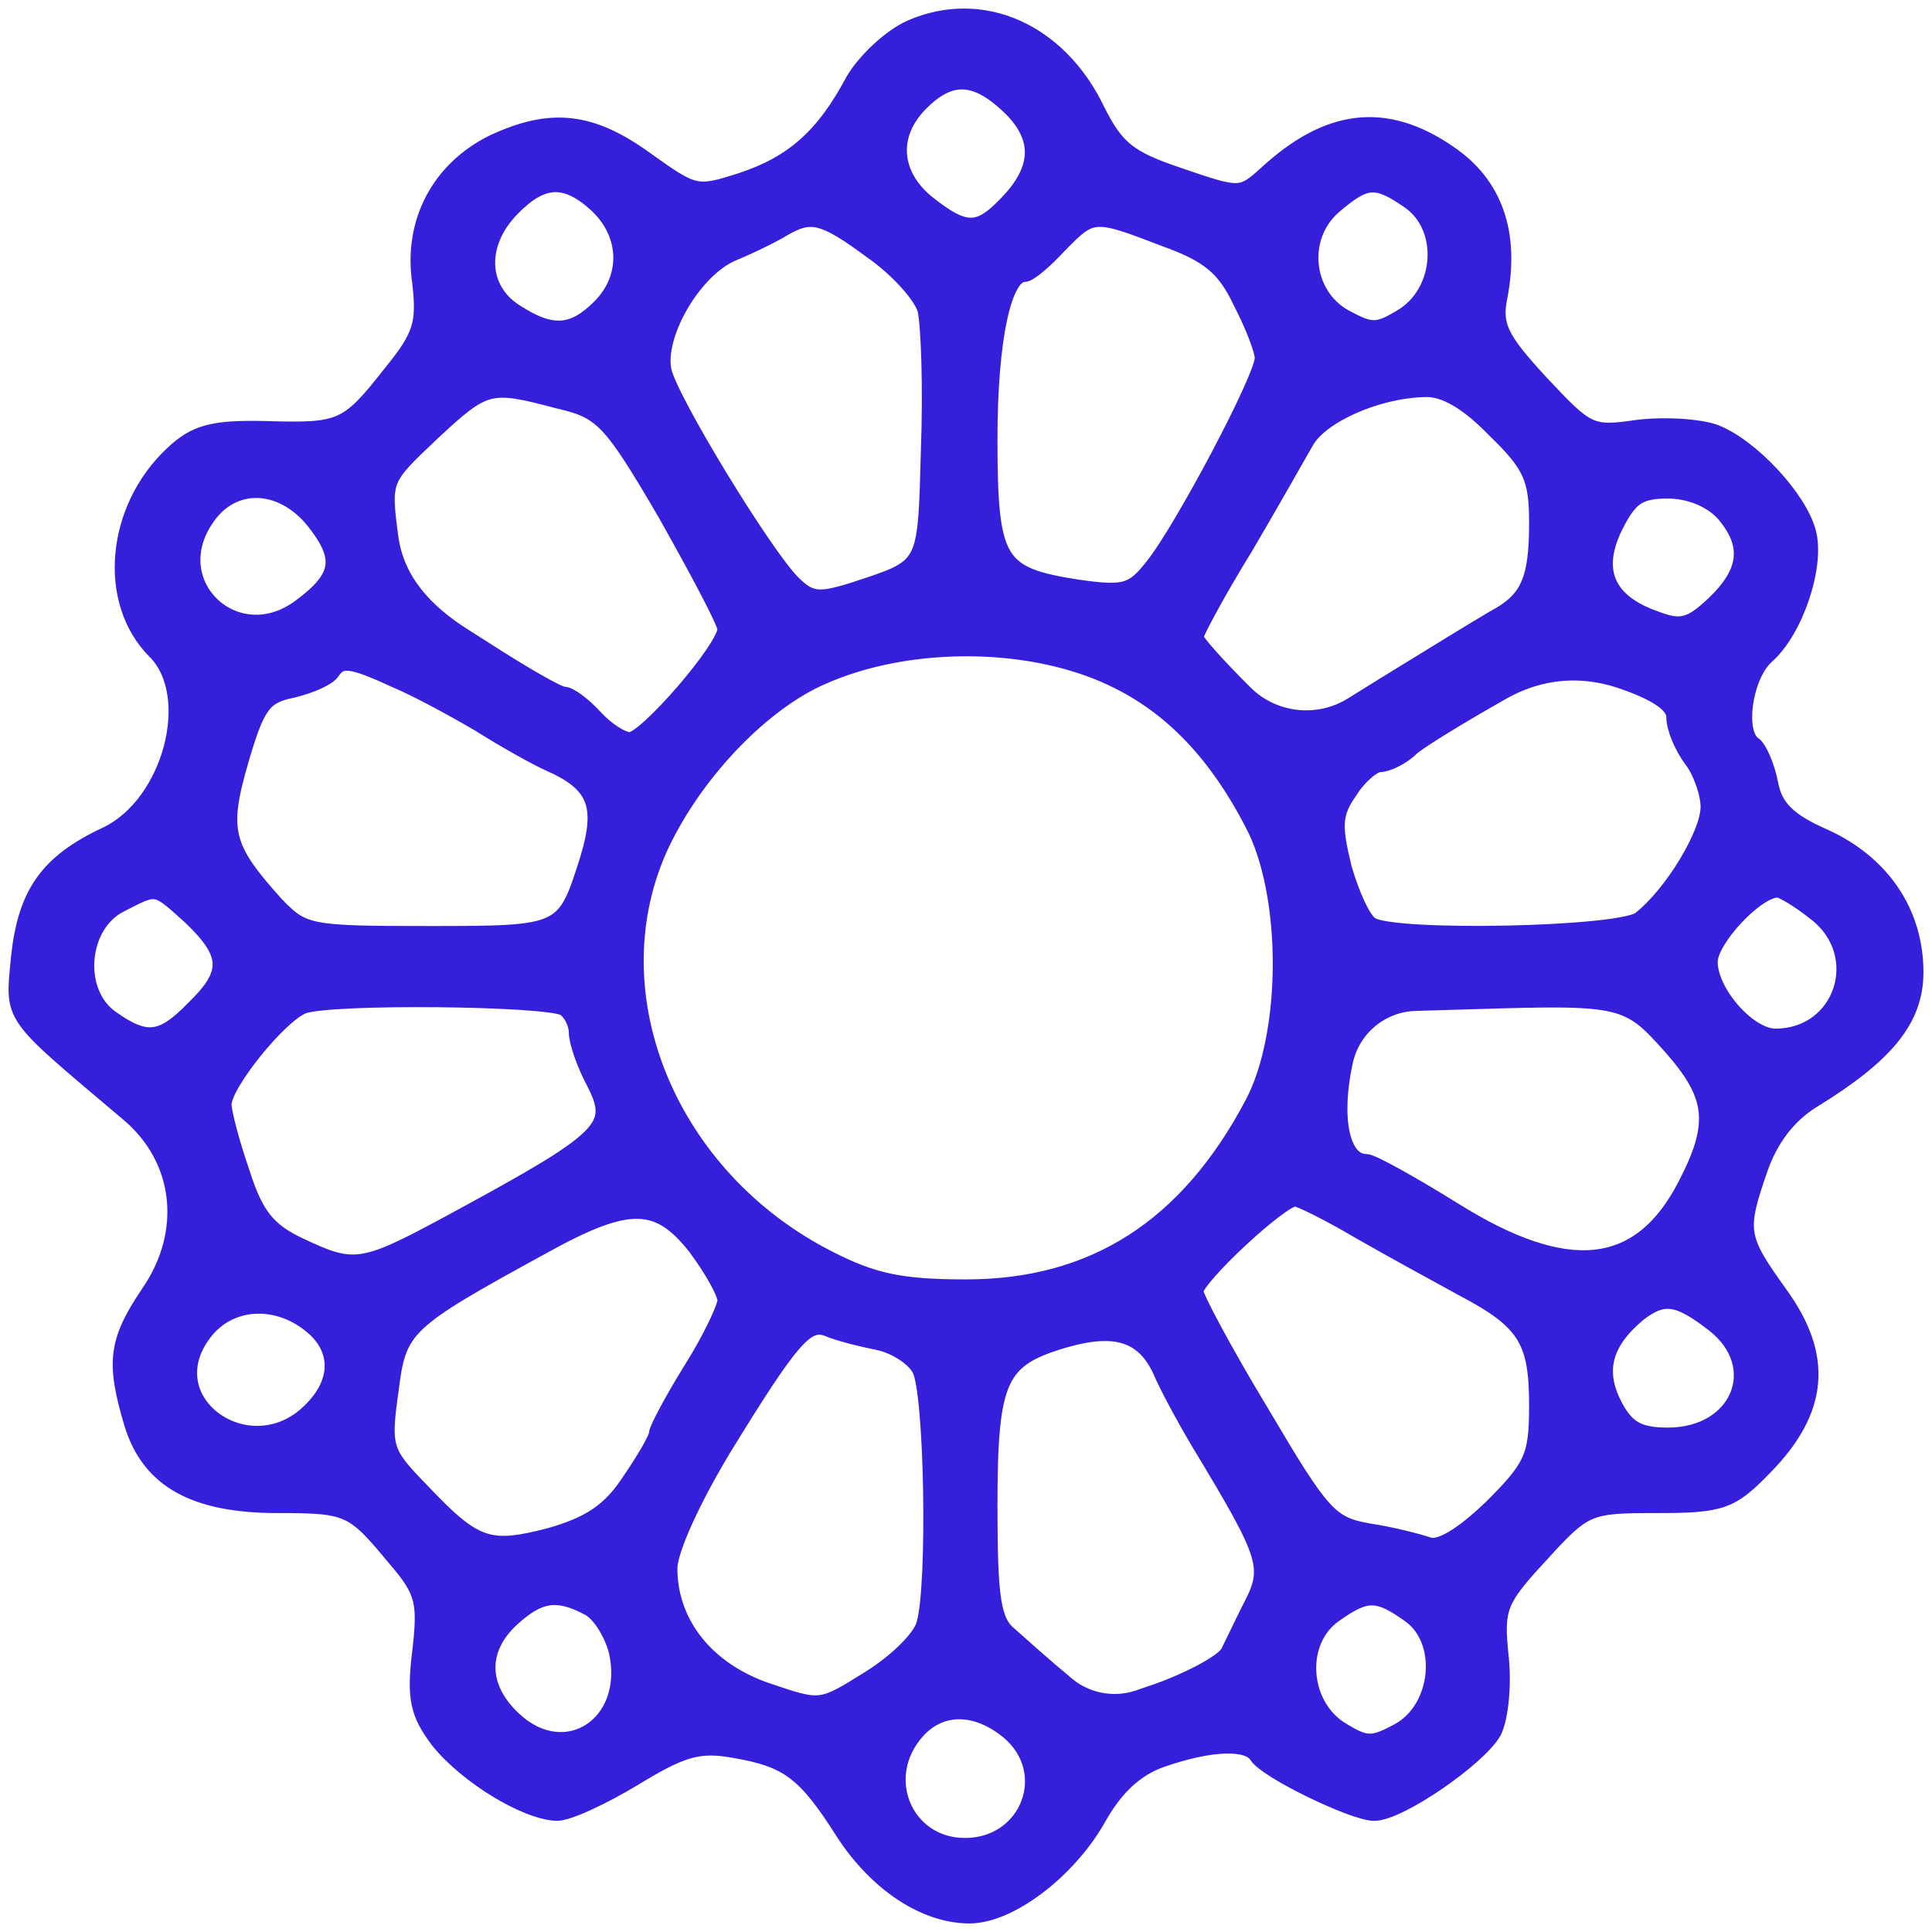 <svg xmlns="http://www.w3.org/2000/svg" fill="none" viewBox="0 0 113 113" height="113" width="113">
<path stroke="#361FDB" fill="#361FDB" d="M53.295 1.656C52.091 2.19 50.62 3.59 49.952 4.723C48.213 7.99 46.408 9.591 43.399 10.591C40.724 11.457 40.591 11.391 37.783 9.39C34.573 7.057 32.233 6.79 28.823 8.39C25.747 9.924 24.076 12.991 24.611 16.524C24.878 18.925 24.677 19.658 22.939 21.792C20.331 25.125 19.997 25.259 15.517 25.125C12.442 25.059 11.439 25.325 10.101 26.592C6.691 29.792 6.223 35.193 9.099 38.06C11.706 40.66 10.035 47.061 6.223 48.861C2.813 50.461 1.543 52.261 1.142 55.995C0.808 59.662 0.473 59.128 7.561 65.129C10.703 67.796 11.171 72.063 8.764 75.597C6.825 78.464 6.691 79.664 7.761 83.264C8.764 86.531 11.372 87.998 16.253 87.998C20.465 87.998 20.666 88.131 23.206 91.198C24.811 93.065 24.945 93.732 24.611 96.599C24.276 99.332 24.477 100.199 25.68 101.799C27.352 103.866 30.762 105.933 32.567 105.999C33.236 105.999 35.242 105.066 37.114 103.933C39.855 102.266 40.858 101.932 42.998 102.332C46.14 102.866 47.143 103.666 49.35 107.133C51.289 110.133 54.097 112 56.705 112C59.045 112 62.455 109.4 64.193 106.333C65.196 104.533 66.4 103.399 67.938 102.866C70.813 101.866 73.019 101.799 73.554 102.666C74.089 103.533 79.171 105.999 80.374 105.999C81.845 105.999 86.459 102.799 87.328 101.266C87.729 100.466 87.93 98.465 87.729 96.799C87.461 94.065 87.595 93.598 90.069 90.931C92.677 88.064 92.877 87.998 96.889 87.998C100.7 87.998 101.235 87.798 103.174 85.798C106.45 82.464 106.718 79.33 104.043 75.663C101.703 72.396 101.636 71.996 102.907 68.329C103.508 66.596 104.578 65.196 105.982 64.329C110.328 61.662 112 59.595 112 56.862C112 53.395 110.061 50.528 106.718 48.994C104.578 48.061 103.776 47.261 103.508 45.861C103.308 44.794 102.84 43.794 102.572 43.594C101.503 42.927 101.971 39.527 103.308 38.327C104.979 36.86 106.25 33.059 105.715 31.126C105.18 29.126 102.372 26.125 100.299 25.325C99.363 24.992 97.357 24.859 95.752 25.059C93.011 25.459 92.811 25.325 90.069 22.392C87.729 19.858 87.328 19.058 87.662 17.391C88.397 13.658 87.395 10.791 84.72 8.99C81.043 6.457 77.7 6.857 74.089 10.191C72.618 11.524 72.484 11.524 69.007 10.324C65.999 9.324 65.263 8.724 64.126 6.457C61.92 1.856 57.44 -0.144 53.295 1.656ZM58.978 6.124C60.917 7.924 60.917 9.791 59.045 11.791C57.306 13.658 56.504 13.724 54.231 11.924C52.158 10.257 51.957 7.857 53.83 5.99C55.568 4.257 57.039 4.323 58.978 6.124ZM34.974 11.991C36.78 13.724 36.846 16.258 35.108 17.991C33.503 19.591 32.233 19.658 30.093 18.258C28.021 16.924 27.887 14.258 29.893 12.191C31.698 10.324 33.102 10.257 34.974 11.991ZM82.447 11.724C84.653 13.258 84.453 16.924 82.179 18.458C80.575 19.458 80.24 19.458 78.636 18.591C76.228 17.258 75.894 13.791 78.034 11.991C79.906 10.391 80.508 10.391 82.447 11.724ZM51.021 14.658C52.559 15.724 53.963 17.325 54.164 18.125C54.364 18.991 54.498 22.658 54.364 26.259C54.164 33.393 54.298 33.126 49.818 34.593C47.879 35.193 47.344 35.126 46.341 34.126C44.669 32.459 39.187 23.459 38.785 21.725C38.318 19.591 40.524 15.791 42.797 14.791C43.934 14.324 45.271 13.658 45.806 13.324C47.411 12.391 48.146 12.524 51.021 14.658ZM68.138 13.924C70.746 14.858 71.682 15.658 72.618 17.658C73.353 19.058 73.888 20.525 73.888 20.925C73.955 21.992 69.141 31.059 67.469 33.126C66.266 34.66 65.798 34.793 62.99 34.393C58.309 33.659 57.841 32.926 57.841 25.659C57.841 19.925 58.644 15.991 59.914 15.991C60.181 15.991 61.051 15.258 61.92 14.324C63.859 12.324 63.993 12.324 68.138 13.924ZM32.634 23.392C35.242 23.992 35.71 24.459 38.986 30.059C40.858 33.393 42.463 36.393 42.463 36.793C42.463 37.926 37.783 43.327 36.846 43.327C36.379 43.327 35.442 42.727 34.774 41.993C34.105 41.26 33.303 40.66 32.968 40.66C32.634 40.66 30.561 39.46 28.288 37.993C27.869 37.727 27.454 37.463 27.055 37.21C24.878 35.826 23.159 34.015 22.805 31.459V31.459C22.337 27.992 22.404 27.992 25.212 25.325C28.355 22.392 28.622 22.325 32.634 23.392ZM87.462 25.125C89.601 27.192 89.935 27.992 89.935 30.593C89.935 33.993 89.4 35.126 87.395 36.193C86.592 36.66 83.65 38.46 80.842 40.193L79.102 41.275C77.1 42.519 74.507 42.238 72.819 40.593V40.593C71.214 38.993 69.877 37.526 69.877 37.26C69.877 37.06 71.147 34.66 72.752 32.059C74.29 29.459 75.894 26.592 76.362 25.792C77.231 24.259 80.508 22.792 83.316 22.725C84.453 22.658 85.857 23.459 87.462 25.125ZM18.392 30.459C20.131 32.659 19.93 33.793 17.59 35.526C13.846 38.327 9.433 34.26 11.974 30.392C13.511 27.992 16.453 28.059 18.392 30.459ZM100.834 29.992C102.439 31.859 102.238 33.459 100.299 35.326C98.895 36.66 98.293 36.793 96.889 36.26C93.947 35.26 93.145 33.393 94.415 30.793C95.284 29.059 95.819 28.659 97.558 28.659C98.828 28.659 100.098 29.192 100.834 29.992ZM65.531 39.86C68.673 41.46 71.214 44.127 73.287 48.127C75.493 52.261 75.493 60.462 73.287 64.596C69.475 71.796 63.993 75.33 56.504 75.33C52.76 75.33 51.088 74.997 48.481 73.663C39.12 68.929 34.707 58.262 38.518 49.661C40.323 45.66 43.934 41.66 47.411 39.86C52.559 37.26 60.382 37.193 65.531 39.86ZM23.14 39.727C24.41 40.26 26.616 41.46 28.087 42.327C29.558 43.26 31.364 44.26 32.099 44.594C34.841 45.794 35.376 47.061 34.44 50.194C33.035 54.661 33.035 54.661 25.012 54.661C18.058 54.661 17.724 54.595 16.119 52.928C13.11 49.594 12.843 48.594 14.046 44.46C14.982 41.26 15.384 40.66 17.055 40.327C18.192 40.06 19.195 39.593 19.395 39.26C19.93 38.46 20.532 38.526 23.14 39.727ZM94.683 39.727C96.889 40.46 97.959 41.193 97.959 41.927C97.959 42.594 98.427 43.66 98.962 44.394C99.497 45.06 99.965 46.394 99.965 47.194C99.965 48.794 97.825 52.328 95.953 53.795C94.816 54.728 81.444 54.995 80.173 54.128C79.705 53.861 79.037 52.395 78.569 50.794C77.967 48.327 77.967 47.594 78.903 46.261C79.438 45.394 80.307 44.66 80.708 44.66C81.109 44.66 81.979 44.26 82.514 43.727C83.02 43.261 85.639 41.685 87.868 40.425C90 39.219 92.351 38.979 94.683 39.727V39.727ZM11.238 53.661C13.445 55.795 13.511 56.928 11.372 58.995C9.5 60.929 8.564 61.062 6.491 59.595C4.284 58.062 4.619 54.061 7.026 52.861C9.232 51.728 9.099 51.728 11.238 53.661ZM106.25 53.395C109.392 55.861 107.788 60.662 103.843 60.662C102.238 60.662 99.965 58.062 99.965 56.261C99.965 54.928 102.706 51.994 103.976 51.994C104.244 51.994 105.247 52.594 106.25 53.395ZM33.035 58.928C33.437 59.195 33.771 59.862 33.771 60.395C33.771 60.929 34.239 62.262 34.774 63.262C36.178 65.996 35.509 66.596 26.148 71.663C21.201 74.33 20.666 74.397 17.456 72.863C15.651 71.996 14.916 71.129 14.113 68.596C13.511 66.862 13.043 65.062 13.043 64.596C13.043 63.395 16.32 59.328 17.724 58.795C19.328 58.195 32.032 58.328 33.035 58.928ZM97.758 61.195C100.299 64.062 100.5 65.729 98.627 69.329C95.953 74.53 91.674 74.997 84.987 70.796C82.514 69.263 80.24 67.996 79.906 67.996C78.435 67.996 77.9 65.396 78.636 62.062V62.062C79.068 60.102 80.777 58.687 82.783 58.627L86.124 58.528C94.883 58.262 95.218 58.328 97.758 61.195ZM79.572 71.996C81.444 73.063 84.118 74.53 85.589 75.33C89.267 77.263 89.935 78.397 89.935 82.197C89.935 85.198 89.668 85.798 87.261 88.198C85.522 89.865 84.185 90.665 83.517 90.398C82.915 90.198 81.377 89.798 80.04 89.598C77.766 89.198 77.298 88.665 73.755 82.664C71.615 79.13 69.877 75.863 69.877 75.53C69.877 74.73 74.958 69.996 75.76 70.063C76.028 70.063 77.766 70.93 79.572 71.996ZM40.724 72.93C41.661 74.197 42.463 75.597 42.463 76.063C42.463 76.463 41.594 78.33 40.457 80.13C39.387 81.864 38.451 83.597 38.451 83.864C38.451 84.131 37.716 85.397 36.846 86.664C35.71 88.398 34.506 89.198 32.166 89.865C28.555 90.798 27.753 90.531 24.544 87.131C22.471 84.998 22.337 84.664 22.805 81.397C23.273 77.597 23.541 77.33 31.832 72.796C36.78 70.063 38.518 70.129 40.724 72.93ZM18.192 77.463C19.863 78.797 19.93 80.73 18.326 82.397C14.782 86.198 8.764 82.064 11.907 77.93C13.378 75.997 16.119 75.797 18.192 77.463ZM100.232 77.397C103.442 79.864 101.77 83.997 97.558 83.997C95.819 83.997 95.084 83.597 94.348 82.131C93.345 80.13 93.813 78.464 95.819 76.797C97.29 75.663 98.159 75.797 100.232 77.397ZM51.356 78.464C52.359 78.664 53.495 79.397 53.83 80.064C54.565 81.331 54.766 92.731 54.097 94.998C53.897 95.799 52.492 97.199 50.888 98.199C48.013 99.999 48.013 99.999 44.87 98.932C41.326 97.732 39.12 94.998 39.12 91.731C39.12 90.665 40.457 87.731 42.262 84.731C46.274 78.197 47.143 77.197 48.414 77.663C49.016 77.93 50.353 78.263 51.356 78.464ZM67.938 80.197C68.272 80.997 69.275 82.864 70.144 84.331C74.29 91.198 74.423 91.665 73.086 94.198C72.685 94.998 72.15 96.132 71.882 96.665C71.615 97.199 69.81 98.199 67.804 98.932L66.628 99.337C65.088 99.868 63.381 99.507 62.187 98.399V98.399C61.051 97.465 59.647 96.198 59.045 95.665C58.042 94.865 57.841 93.532 57.841 88.131C57.841 80.597 58.376 79.464 62.254 78.33C65.263 77.463 66.935 77.997 67.938 80.197ZM34.44 93.998C35.108 94.332 35.844 95.532 36.111 96.599C37.047 100.866 33.102 103.466 30.026 100.599C28.021 98.732 27.954 96.465 29.893 94.665C31.497 93.198 32.567 92.998 34.44 93.998ZM82.447 94.398C84.653 95.932 84.252 99.932 81.845 101.266C80.24 102.132 79.906 102.132 78.301 101.132C76.028 99.599 75.827 95.932 78.034 94.398C79.906 93.065 80.575 93.065 82.447 94.398ZM59.045 101.266C61.853 103.666 60.181 108 56.437 108C52.894 108 51.155 103.933 53.629 101.199C55.033 99.665 57.106 99.665 59.045 101.266Z"></path>
</svg>
